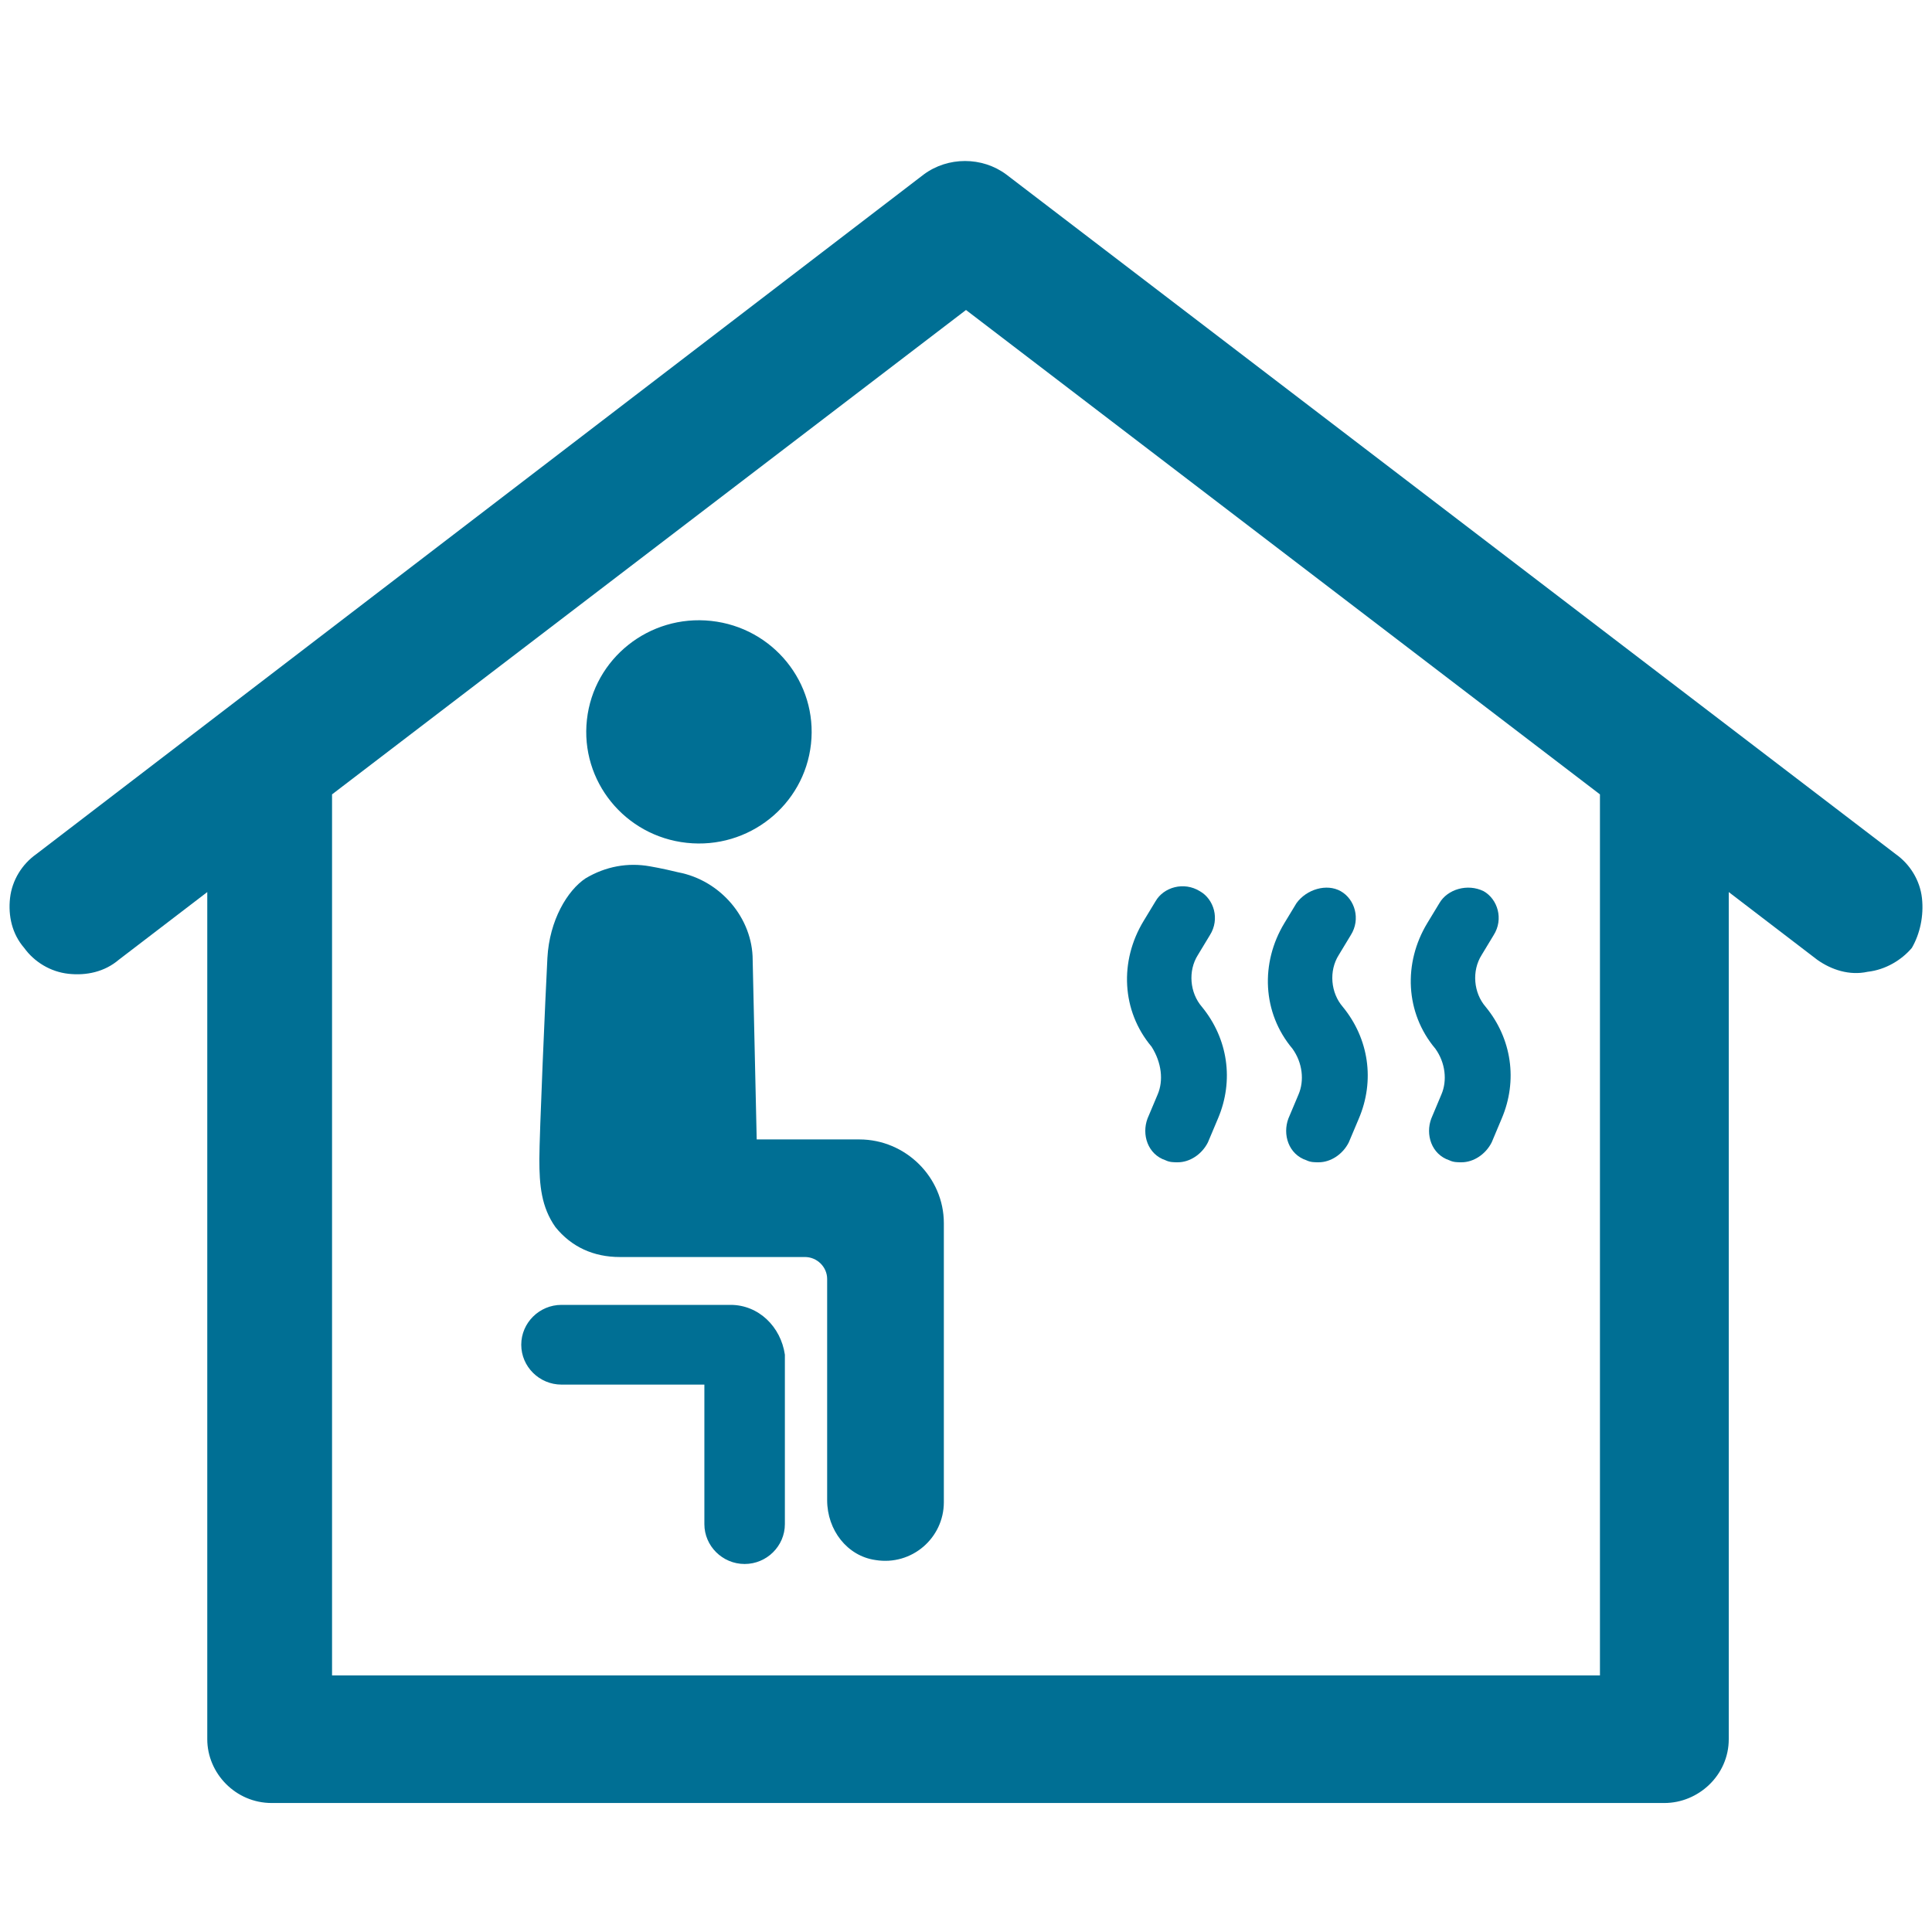 <svg width="60" height="60" viewBox="0 0 60 60" fill="none" xmlns="http://www.w3.org/2000/svg">
<path d="M59.688 27.889C59.625 27.332 59.312 26.837 58.875 26.527L50.125 19.842L31.25 5.418C30.5 4.861 29.438 4.861 28.688 5.418L1.125 26.527C0.687 26.837 0.375 27.332 0.312 27.889C0.25 28.446 0.375 29.004 0.75 29.437C1.062 29.87 1.562 30.18 2.125 30.242C2.687 30.304 3.25 30.18 3.687 29.808L6.437 27.704V54.013C6.437 55.066 7.312 55.994 8.437 55.994H51.688C52.75 55.994 53.688 55.127 53.688 54.013V27.704L56.438 29.808C56.875 30.118 57.438 30.304 58 30.18C58.562 30.118 59.062 29.808 59.375 29.437C59.625 29.004 59.75 28.446 59.688 27.889ZM49.688 52.032H10.312V24.67L30 9.627L49.688 24.67V52.032Z" fill="#006F94"/>
<path d="M44.763 33.992L44.451 34.735C44.263 35.23 44.451 35.849 45.013 36.035C45.138 36.096 45.263 36.096 45.388 36.096C45.763 36.096 46.138 35.849 46.326 35.477L46.638 34.735C47.138 33.559 46.951 32.258 46.138 31.268C45.763 30.835 45.701 30.154 46.013 29.659L46.388 29.039C46.701 28.544 46.513 27.925 46.076 27.677C45.576 27.43 44.951 27.616 44.701 28.049L44.326 28.668C43.576 29.906 43.638 31.454 44.576 32.568C44.888 33.001 44.951 33.559 44.763 33.992Z" fill="#006F94"/>
<path d="M40.326 33.992L40.013 34.735C39.826 35.23 40.013 35.849 40.576 36.035C40.701 36.096 40.826 36.096 40.951 36.096C41.326 36.096 41.701 35.849 41.888 35.477L42.201 34.735C42.701 33.559 42.513 32.258 41.701 31.268C41.326 30.835 41.263 30.154 41.576 29.659L41.951 29.039C42.263 28.544 42.076 27.925 41.638 27.677C41.201 27.43 40.576 27.616 40.263 28.049L39.888 28.668C39.138 29.906 39.201 31.454 40.138 32.568C40.451 33.001 40.513 33.559 40.326 33.992Z" fill="#006F94"/>
<path d="M35.951 33.992L35.638 34.735C35.451 35.23 35.638 35.849 36.201 36.035C36.326 36.096 36.451 36.096 36.576 36.096C36.951 36.096 37.326 35.849 37.513 35.477L37.826 34.735C38.326 33.559 38.138 32.258 37.326 31.268C36.951 30.835 36.888 30.154 37.201 29.659L37.576 29.039C37.888 28.544 37.701 27.925 37.263 27.677C36.763 27.368 36.138 27.554 35.888 27.987L35.513 28.606C34.763 29.844 34.826 31.392 35.763 32.506C36.076 33.001 36.138 33.559 35.951 33.992Z" fill="#006F94"/>
<path d="M25.186 23.104C25.395 21.201 24.007 19.49 22.085 19.283C20.163 19.076 18.436 20.451 18.227 22.354C18.018 24.258 19.406 25.968 21.328 26.175C23.249 26.383 24.977 25.008 25.186 23.104Z" fill="#006F94"/>
<path d="M22.688 40.524H17.438C16.75 40.524 16.188 41.081 16.188 41.762C16.188 42.443 16.75 43 17.438 43H21.875V47.333C21.875 48.014 22.438 48.571 23.125 48.571C23.812 48.571 24.375 48.014 24.375 47.333V42.071C24.25 41.205 23.562 40.524 22.688 40.524Z" fill="#006F94"/>
<path d="M23.375 29.814C23.375 28.514 22.375 27.338 21.062 27.09C20.562 26.967 20.188 26.905 20.188 26.905C19.5 26.781 18.812 26.905 18.188 27.276C17.625 27.648 17.062 28.576 17 29.752C16.938 30.929 16.75 35.262 16.75 36.005C16.75 36.809 16.812 37.49 17.25 38.109C17.75 38.729 18.438 39.038 19.25 39.038H25C25.375 39.038 25.688 39.348 25.688 39.719V46.59C25.688 47.519 26.312 48.324 27.188 48.448C28.312 48.633 29.312 47.767 29.312 46.652V37.986C29.312 36.562 28.125 35.386 26.688 35.386H23.5L23.375 29.814Z" fill="#006F94"/>
</svg>
